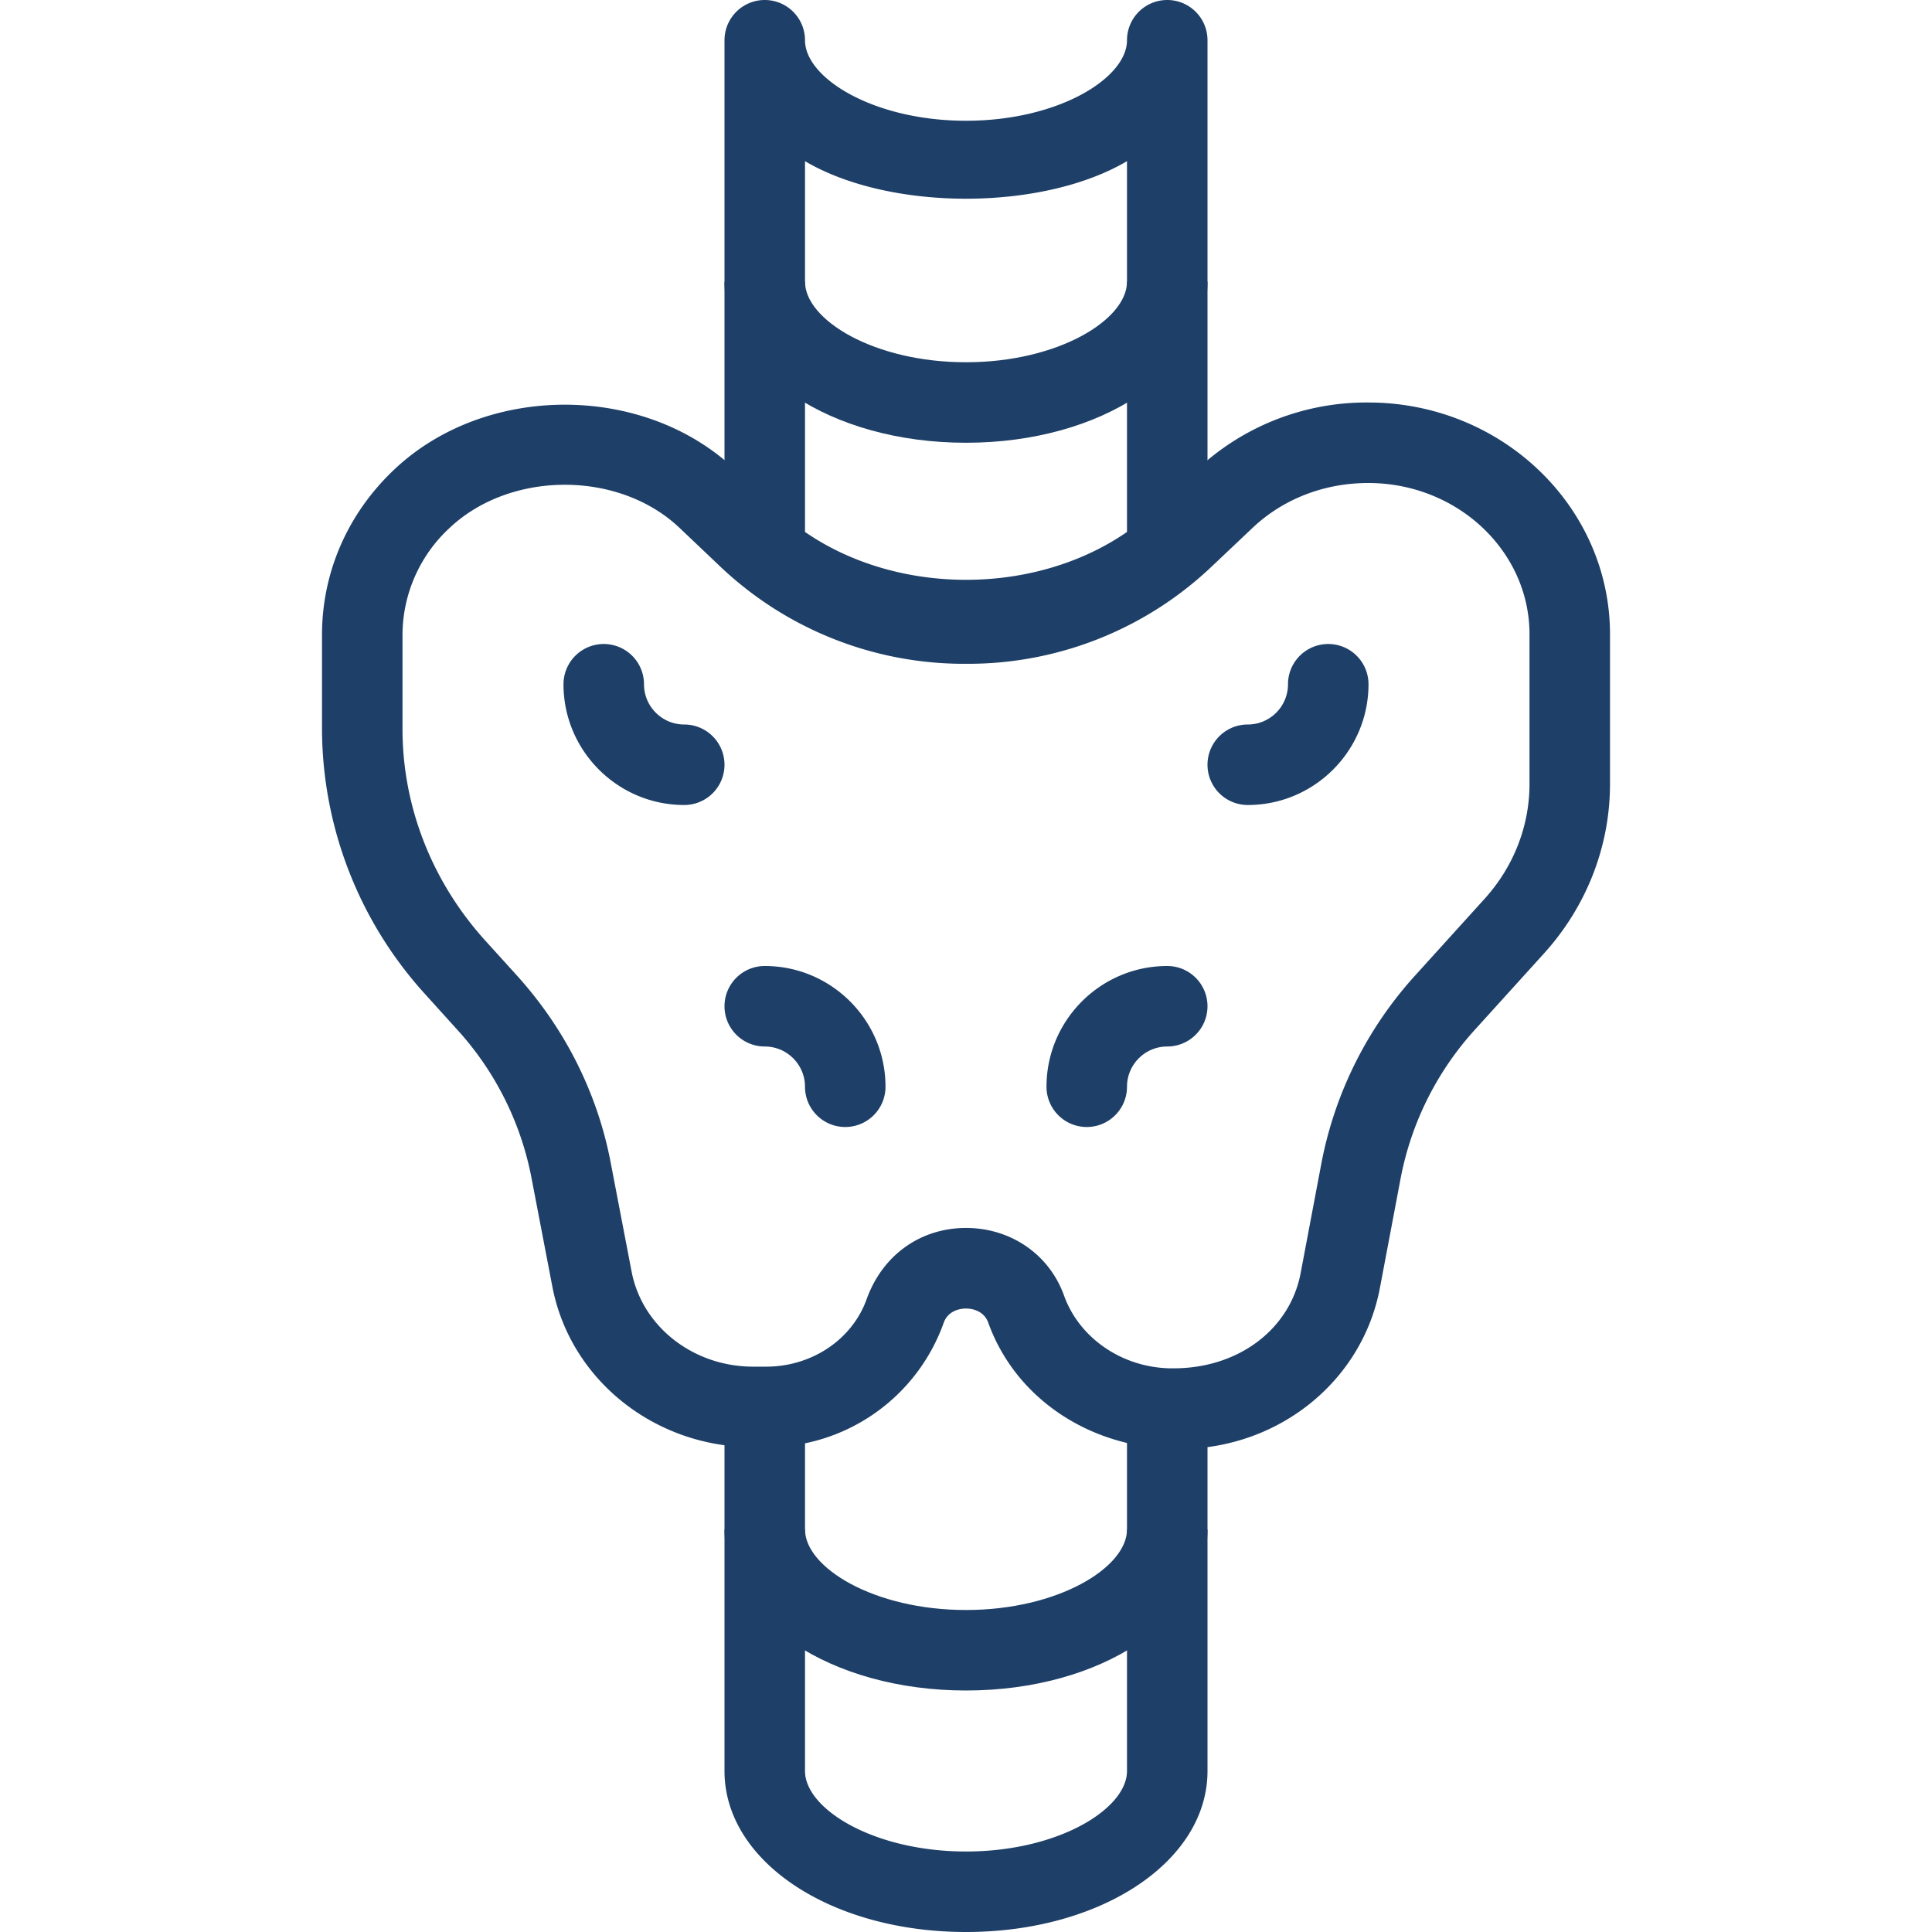 <?xml version="1.0" encoding="UTF-8"?>
<svg xmlns="http://www.w3.org/2000/svg" xmlns:xlink="http://www.w3.org/1999/xlink" version="1.1" width="512" height="512" x="0" y="0" viewBox="0 0 24 24" style="enable-background:new 0 0 512 512" xml:space="preserve" class="">
  <g>
    <path d="M14.648 18h-.044c-1.091-.017-1.996-.647-2.327-1.568-.059-.164-.227-.177-.277-.177s-.218.013-.277.177a2.326 2.326 0 0 1-2.205 1.545h-.163c-1.223 0-2.271-.838-2.493-1.992l-.261-1.36a3.795 3.795 0 0 0-.922-1.835l-.394-.436A4.917 4.917 0 0 1 4 9.057V7.888c0-.776.317-1.505.893-2.051 1.133-1.077 3.104-1.081 4.239-.004l.516.49c1.237 1.173 3.469 1.173 4.704 0l.516-.489A3.075 3.075 0 0 1 16.997 5C18.653 5 20 6.292 20 7.879V9.74c0 .773-.291 1.52-.82 2.104l-.854.943a3.803 3.803 0 0 0-.926 1.846l-.259 1.37C16.919 17.166 15.875 18 14.648 18zM12 15.254c.556 0 1.034.329 1.217.838.191.533.724.897 1.326.906h.033c.819 0 1.451-.494 1.581-1.183l.259-1.37a4.815 4.815 0 0 1 1.167-2.331l.854-.943c.363-.398.563-.906.563-1.431V7.879C19 6.843 18.101 6 16.997 6c-.548 0-1.06.199-1.44.56l-.517.489A4.394 4.394 0 0 1 12 8.246a4.398 4.398 0 0 1-3.041-1.197l-.516-.49c-.757-.72-2.108-.713-2.862.003A1.814 1.814 0 0 0 5 7.888v1.169c0 .961.365 1.894 1.027 2.626l.395.436c.597.66.999 1.461 1.163 2.317l.261 1.36c.131.684.766 1.181 1.51 1.181h.162c.566 0 1.067-.336 1.247-.836.2-.558.678-.887 1.235-.887z" fill="#1e3f67" opacity="1" data-original="#000000"></path>
    <path d="M15 6.75h-1V2.002c-1.054.622-2.946.622-4 0V6.75H9V.5a.5.5 0 0 1 1 0c0 .472.855 1 2 1s2-.528 2-1a.5.5 0 0 1 1 0z" fill="#1e3f67" opacity="1" data-original="#000000"></path>
    <path d="M12 5.5c-1.682 0-3-.878-3-2h1c0 .472.855 1 2 1s2-.528 2-1h1c0 1.122-1.318 2-3 2zM12 21c-1.682 0-3-.878-3-2h1c0 .472.855 1 2 1s2-.528 2-1h1c0 1.122-1.318 2-3 2z" fill="#1e3f67" opacity="1" data-original="#000000"></path>
    <path d="M12 24c-1.682 0-3-.878-3-2v-4.5h1V22c0 .472.855 1 2 1s2-.528 2-1v-4.5h1V22c0 1.122-1.318 2-3 2zM10.5 14c-.276 0-.5-.224-.5-.5s-.224-.5-.5-.5a.5.5 0 0 1 0-1c.827 0 1.5.673 1.5 1.5a.5.5 0 0 1-.5.5zM13.5 14a.5.5 0 0 1-.5-.5c0-.827.673-1.5 1.5-1.5a.5.5 0 0 1 0 1c-.276 0-.5.224-.5.5s-.224.5-.5.5zM8.5 10C7.673 10 7 9.327 7 8.5a.5.5 0 0 1 1 0c0 .276.224.5.5.5a.5.5 0 0 1 0 1zM15.5 10a.5.5 0 0 1 0-1c.276 0 .5-.224.5-.5a.5.5 0 0 1 1 0c0 .827-.673 1.5-1.5 1.5z" fill="#1e3f67" opacity="1" data-original="#000000"></path>
  </g>
</svg>
